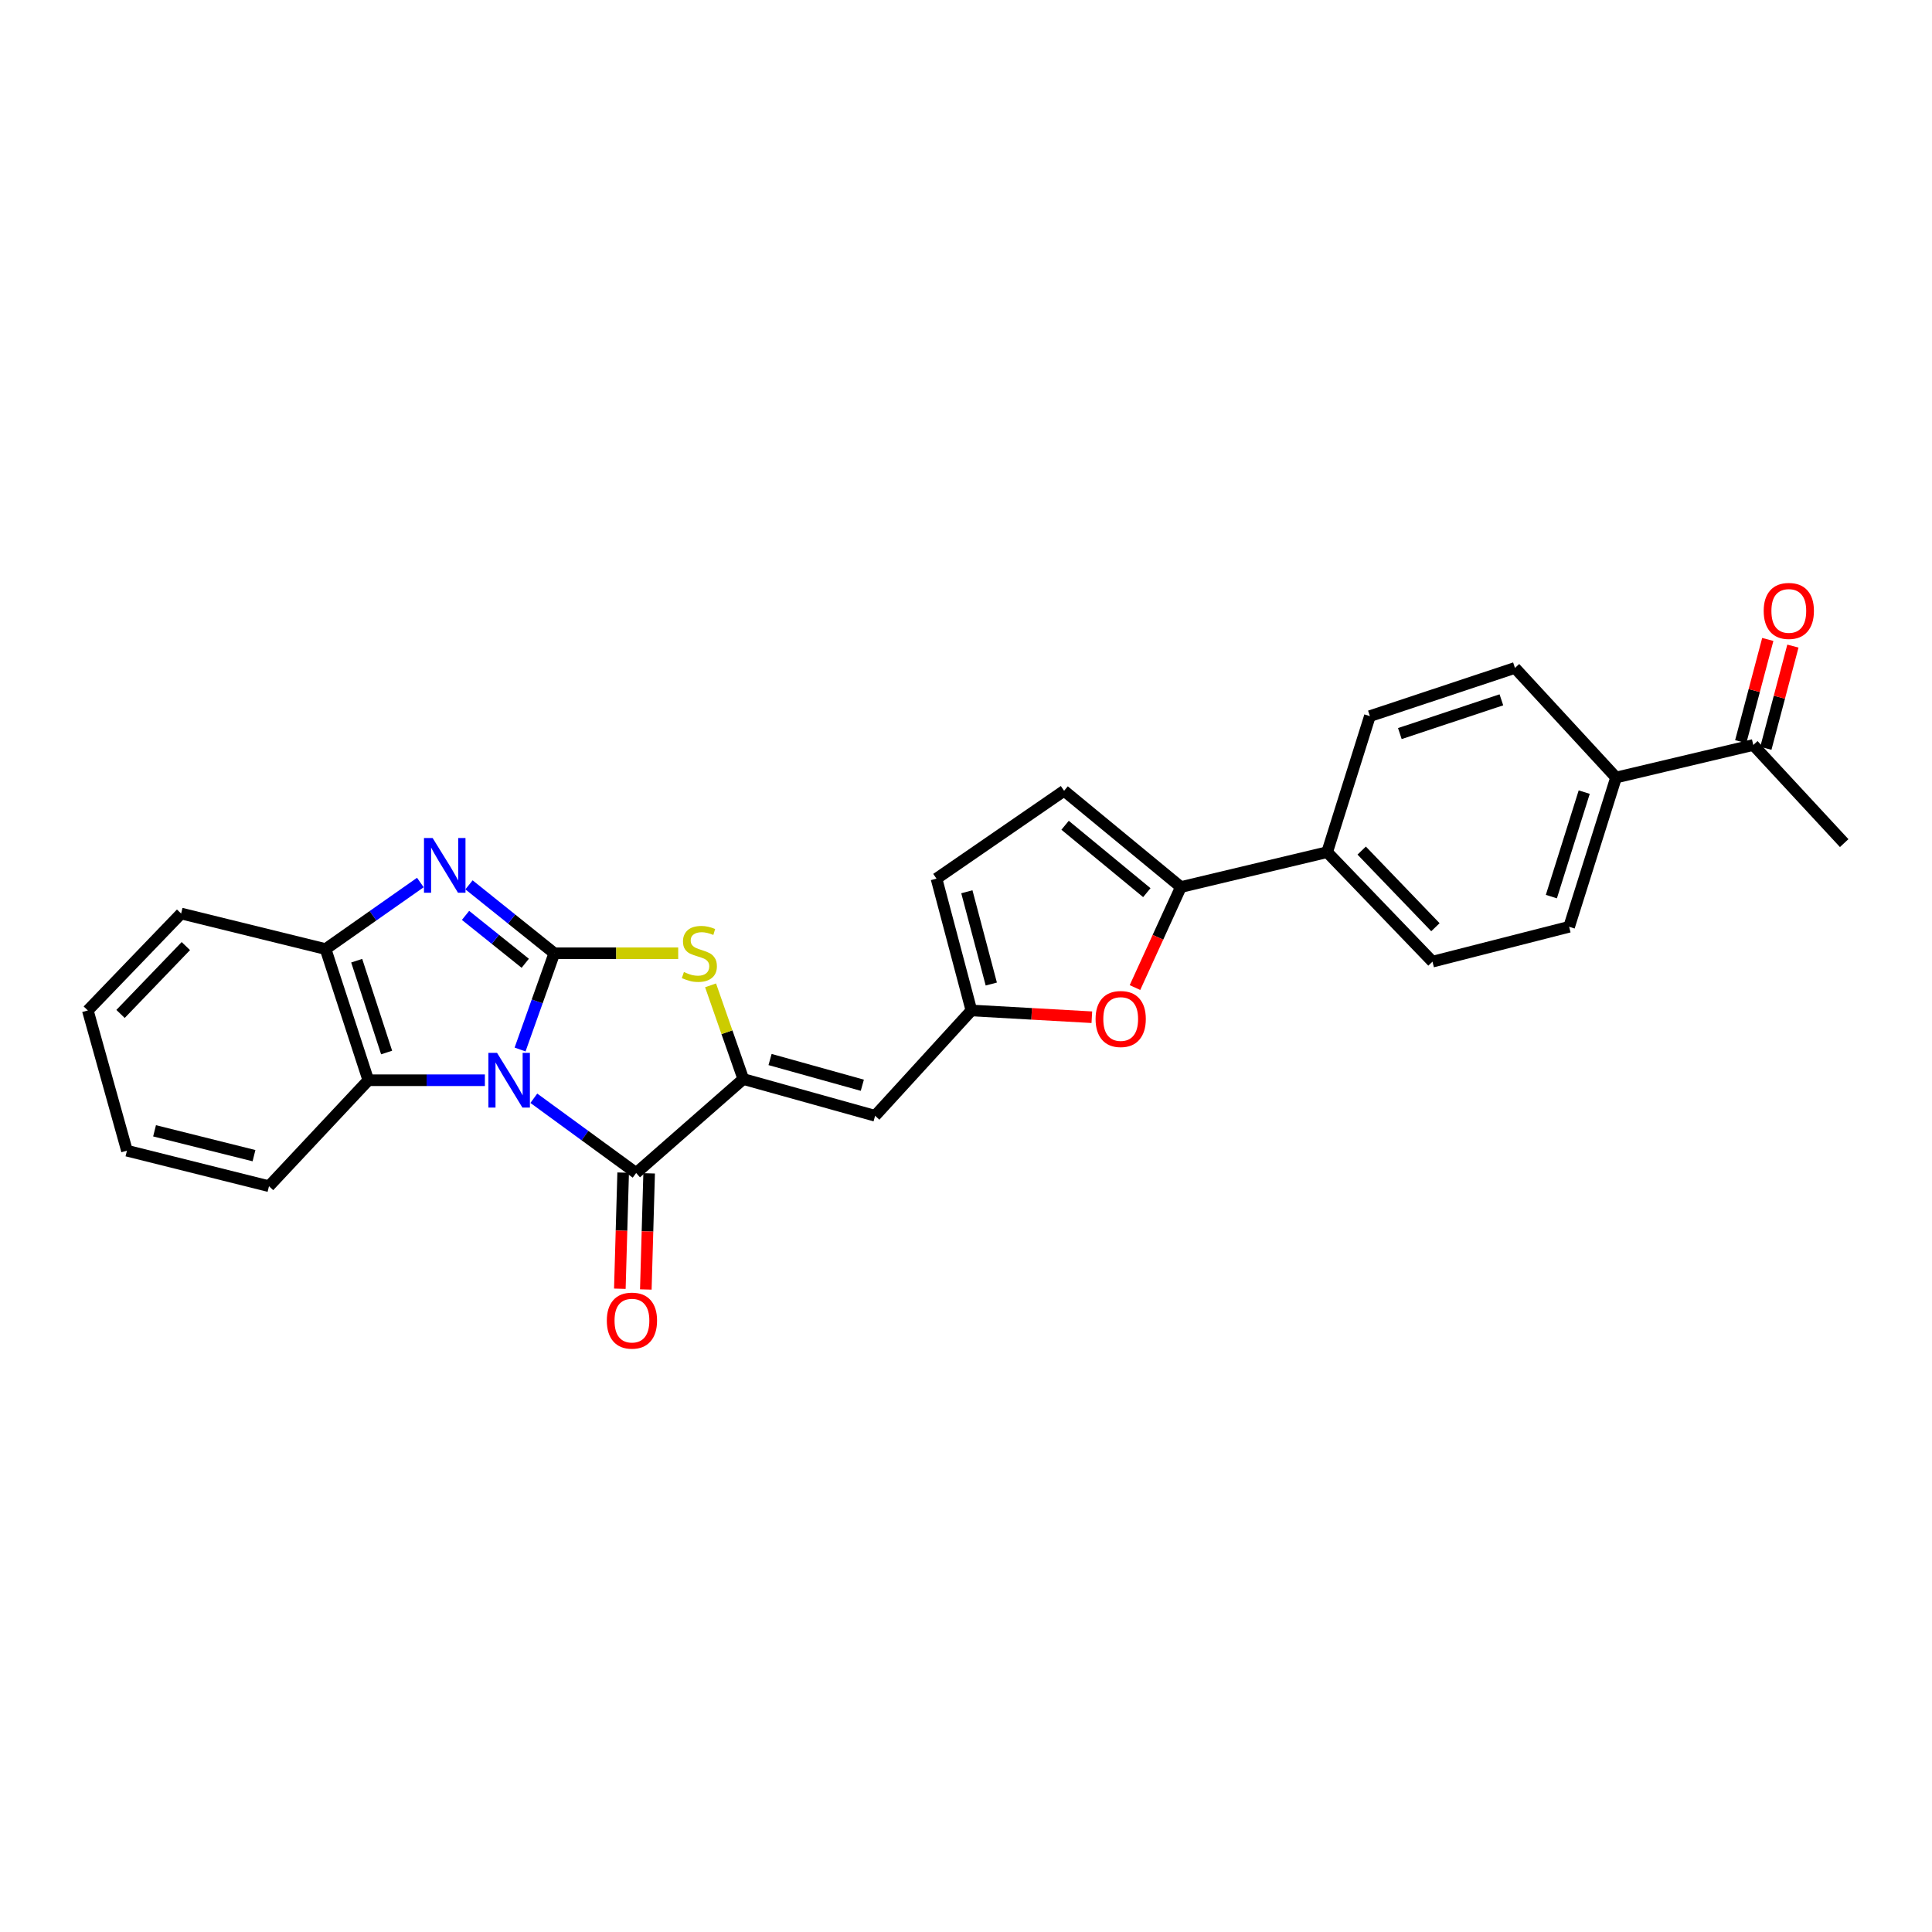 <?xml version='1.0' encoding='iso-8859-1'?>
<svg version='1.1' baseProfile='full'
              xmlns='http://www.w3.org/2000/svg'
                      xmlns:rdkit='http://www.rdkit.org/xml'
                      xmlns:xlink='http://www.w3.org/1999/xlink'
                  xml:space='preserve'
width='1000px' height='1000px' viewBox='0 0 1000 1000'>
<!-- END OF HEADER -->
<rect style='opacity:1.0;fill:#FFFFFF;stroke:none' width='1000' height='1000' x='0' y='0'> </rect>
<path class='bond-0' d='M 269.19,543.227 L 278.047,518.319' style='fill:none;fill-rule:evenodd;stroke:#0000FF;stroke-width:6px;stroke-linecap:butt;stroke-linejoin:miter;stroke-opacity:1' />
<path class='bond-0' d='M 278.047,518.319 L 286.904,493.41' style='fill:none;fill-rule:evenodd;stroke:#000000;stroke-width:6px;stroke-linecap:butt;stroke-linejoin:miter;stroke-opacity:1' />
<path class='bond-1' d='M 276.31,568.46 L 302.79,587.796' style='fill:none;fill-rule:evenodd;stroke:#0000FF;stroke-width:6px;stroke-linecap:butt;stroke-linejoin:miter;stroke-opacity:1' />
<path class='bond-1' d='M 302.79,587.796 L 329.271,607.133' style='fill:none;fill-rule:evenodd;stroke:#000000;stroke-width:6px;stroke-linecap:butt;stroke-linejoin:miter;stroke-opacity:1' />
<path class='bond-5' d='M 250.973,559.131 L 220.806,559.131' style='fill:none;fill-rule:evenodd;stroke:#0000FF;stroke-width:6px;stroke-linecap:butt;stroke-linejoin:miter;stroke-opacity:1' />
<path class='bond-5' d='M 220.806,559.131 L 190.64,559.131' style='fill:none;fill-rule:evenodd;stroke:#000000;stroke-width:6px;stroke-linecap:butt;stroke-linejoin:miter;stroke-opacity:1' />
<path class='bond-3' d='M 286.904,493.41 L 264.829,475.705' style='fill:none;fill-rule:evenodd;stroke:#000000;stroke-width:6px;stroke-linecap:butt;stroke-linejoin:miter;stroke-opacity:1' />
<path class='bond-3' d='M 264.829,475.705 L 242.754,457.999' style='fill:none;fill-rule:evenodd;stroke:#0000FF;stroke-width:6px;stroke-linecap:butt;stroke-linejoin:miter;stroke-opacity:1' />
<path class='bond-3' d='M 271.865,498.592 L 256.412,486.198' style='fill:none;fill-rule:evenodd;stroke:#000000;stroke-width:6px;stroke-linecap:butt;stroke-linejoin:miter;stroke-opacity:1' />
<path class='bond-3' d='M 256.412,486.198 L 240.96,473.804' style='fill:none;fill-rule:evenodd;stroke:#0000FF;stroke-width:6px;stroke-linecap:butt;stroke-linejoin:miter;stroke-opacity:1' />
<path class='bond-4' d='M 286.904,493.41 L 318.968,493.41' style='fill:none;fill-rule:evenodd;stroke:#000000;stroke-width:6px;stroke-linecap:butt;stroke-linejoin:miter;stroke-opacity:1' />
<path class='bond-4' d='M 318.968,493.41 L 351.032,493.41' style='fill:none;fill-rule:evenodd;stroke:#CCCC00;stroke-width:6px;stroke-linecap:butt;stroke-linejoin:miter;stroke-opacity:1' />
<path class='bond-2' d='M 329.271,607.133 L 384.731,558.511' style='fill:none;fill-rule:evenodd;stroke:#000000;stroke-width:6px;stroke-linecap:butt;stroke-linejoin:miter;stroke-opacity:1' />
<path class='bond-14' d='M 322.548,606.94 L 321.688,636.992' style='fill:none;fill-rule:evenodd;stroke:#000000;stroke-width:6px;stroke-linecap:butt;stroke-linejoin:miter;stroke-opacity:1' />
<path class='bond-14' d='M 321.688,636.992 L 320.829,667.044' style='fill:none;fill-rule:evenodd;stroke:#FF0000;stroke-width:6px;stroke-linecap:butt;stroke-linejoin:miter;stroke-opacity:1' />
<path class='bond-14' d='M 335.994,607.325 L 335.135,637.377' style='fill:none;fill-rule:evenodd;stroke:#000000;stroke-width:6px;stroke-linecap:butt;stroke-linejoin:miter;stroke-opacity:1' />
<path class='bond-14' d='M 335.135,637.377 L 334.276,667.429' style='fill:none;fill-rule:evenodd;stroke:#FF0000;stroke-width:6px;stroke-linecap:butt;stroke-linejoin:miter;stroke-opacity:1' />
<path class='bond-6' d='M 384.731,558.511 L 452.955,577.531' style='fill:none;fill-rule:evenodd;stroke:#000000;stroke-width:6px;stroke-linecap:butt;stroke-linejoin:miter;stroke-opacity:1' />
<path class='bond-6' d='M 398.577,548.406 L 446.334,561.72' style='fill:none;fill-rule:evenodd;stroke:#000000;stroke-width:6px;stroke-linecap:butt;stroke-linejoin:miter;stroke-opacity:1' />
<path class='bond-28' d='M 384.731,558.511 L 376.26,534.263' style='fill:none;fill-rule:evenodd;stroke:#000000;stroke-width:6px;stroke-linecap:butt;stroke-linejoin:miter;stroke-opacity:1' />
<path class='bond-28' d='M 376.26,534.263 L 367.789,510.014' style='fill:none;fill-rule:evenodd;stroke:#CCCC00;stroke-width:6px;stroke-linecap:butt;stroke-linejoin:miter;stroke-opacity:1' />
<path class='bond-27' d='M 217.572,456.792 L 193.045,474.014' style='fill:none;fill-rule:evenodd;stroke:#0000FF;stroke-width:6px;stroke-linecap:butt;stroke-linejoin:miter;stroke-opacity:1' />
<path class='bond-27' d='M 193.045,474.014 L 168.519,491.236' style='fill:none;fill-rule:evenodd;stroke:#000000;stroke-width:6px;stroke-linecap:butt;stroke-linejoin:miter;stroke-opacity:1' />
<path class='bond-8' d='M 190.64,559.131 L 168.519,491.236' style='fill:none;fill-rule:evenodd;stroke:#000000;stroke-width:6px;stroke-linecap:butt;stroke-linejoin:miter;stroke-opacity:1' />
<path class='bond-8' d='M 200.112,544.78 L 184.627,497.253' style='fill:none;fill-rule:evenodd;stroke:#000000;stroke-width:6px;stroke-linecap:butt;stroke-linejoin:miter;stroke-opacity:1' />
<path class='bond-22' d='M 190.64,559.131 L 139.23,613.978' style='fill:none;fill-rule:evenodd;stroke:#000000;stroke-width:6px;stroke-linecap:butt;stroke-linejoin:miter;stroke-opacity:1' />
<path class='bond-10' d='M 452.955,577.531 L 502.795,523.012' style='fill:none;fill-rule:evenodd;stroke:#000000;stroke-width:6px;stroke-linecap:butt;stroke-linejoin:miter;stroke-opacity:1' />
<path class='bond-7' d='M 611.219,459.13 L 599.341,485.145' style='fill:none;fill-rule:evenodd;stroke:#000000;stroke-width:6px;stroke-linecap:butt;stroke-linejoin:miter;stroke-opacity:1' />
<path class='bond-7' d='M 599.341,485.145 L 587.464,511.159' style='fill:none;fill-rule:evenodd;stroke:#FF0000;stroke-width:6px;stroke-linecap:butt;stroke-linejoin:miter;stroke-opacity:1' />
<path class='bond-13' d='M 611.219,459.13 L 686.931,441.082' style='fill:none;fill-rule:evenodd;stroke:#000000;stroke-width:6px;stroke-linecap:butt;stroke-linejoin:miter;stroke-opacity:1' />
<path class='bond-30' d='M 611.219,459.13 L 550.782,409.305' style='fill:none;fill-rule:evenodd;stroke:#000000;stroke-width:6px;stroke-linecap:butt;stroke-linejoin:miter;stroke-opacity:1' />
<path class='bond-30' d='M 593.596,462.036 L 551.29,427.158' style='fill:none;fill-rule:evenodd;stroke:#000000;stroke-width:6px;stroke-linecap:butt;stroke-linejoin:miter;stroke-opacity:1' />
<path class='bond-23' d='M 168.519,491.236 L 93.748,472.836' style='fill:none;fill-rule:evenodd;stroke:#000000;stroke-width:6px;stroke-linecap:butt;stroke-linejoin:miter;stroke-opacity:1' />
<path class='bond-9' d='M 565.135,526.515 L 533.965,524.764' style='fill:none;fill-rule:evenodd;stroke:#FF0000;stroke-width:6px;stroke-linecap:butt;stroke-linejoin:miter;stroke-opacity:1' />
<path class='bond-9' d='M 533.965,524.764 L 502.795,523.012' style='fill:none;fill-rule:evenodd;stroke:#000000;stroke-width:6px;stroke-linecap:butt;stroke-linejoin:miter;stroke-opacity:1' />
<path class='bond-12' d='M 502.795,523.012 L 484.732,454.788' style='fill:none;fill-rule:evenodd;stroke:#000000;stroke-width:6px;stroke-linecap:butt;stroke-linejoin:miter;stroke-opacity:1' />
<path class='bond-12' d='M 513.09,509.336 L 500.445,461.579' style='fill:none;fill-rule:evenodd;stroke:#000000;stroke-width:6px;stroke-linecap:butt;stroke-linejoin:miter;stroke-opacity:1' />
<path class='bond-11' d='M 550.782,409.305 L 484.732,454.788' style='fill:none;fill-rule:evenodd;stroke:#000000;stroke-width:6px;stroke-linecap:butt;stroke-linejoin:miter;stroke-opacity:1' />
<path class='bond-18' d='M 686.931,441.082 L 709.053,370.668' style='fill:none;fill-rule:evenodd;stroke:#000000;stroke-width:6px;stroke-linecap:butt;stroke-linejoin:miter;stroke-opacity:1' />
<path class='bond-19' d='M 686.931,441.082 L 741.45,497.752' style='fill:none;fill-rule:evenodd;stroke:#000000;stroke-width:6px;stroke-linecap:butt;stroke-linejoin:miter;stroke-opacity:1' />
<path class='bond-19' d='M 704.804,440.256 L 742.966,479.926' style='fill:none;fill-rule:evenodd;stroke:#000000;stroke-width:6px;stroke-linecap:butt;stroke-linejoin:miter;stroke-opacity:1' />
<path class='bond-15' d='M 836.466,402.444 L 812.178,479.704' style='fill:none;fill-rule:evenodd;stroke:#000000;stroke-width:6px;stroke-linecap:butt;stroke-linejoin:miter;stroke-opacity:1' />
<path class='bond-15' d='M 819.99,409.999 L 802.988,464.081' style='fill:none;fill-rule:evenodd;stroke:#000000;stroke-width:6px;stroke-linecap:butt;stroke-linejoin:miter;stroke-opacity:1' />
<path class='bond-16' d='M 836.466,402.444 L 907.501,385.607' style='fill:none;fill-rule:evenodd;stroke:#000000;stroke-width:6px;stroke-linecap:butt;stroke-linejoin:miter;stroke-opacity:1' />
<path class='bond-31' d='M 836.466,402.444 L 784.138,345.721' style='fill:none;fill-rule:evenodd;stroke:#000000;stroke-width:6px;stroke-linecap:butt;stroke-linejoin:miter;stroke-opacity:1' />
<path class='bond-17' d='M 914.003,387.328 L 921.004,360.87' style='fill:none;fill-rule:evenodd;stroke:#000000;stroke-width:6px;stroke-linecap:butt;stroke-linejoin:miter;stroke-opacity:1' />
<path class='bond-17' d='M 921.004,360.87 L 928.006,334.412' style='fill:none;fill-rule:evenodd;stroke:#FF0000;stroke-width:6px;stroke-linecap:butt;stroke-linejoin:miter;stroke-opacity:1' />
<path class='bond-17' d='M 900.998,383.886 L 908,357.428' style='fill:none;fill-rule:evenodd;stroke:#000000;stroke-width:6px;stroke-linecap:butt;stroke-linejoin:miter;stroke-opacity:1' />
<path class='bond-17' d='M 908,357.428 L 915.001,330.97' style='fill:none;fill-rule:evenodd;stroke:#FF0000;stroke-width:6px;stroke-linecap:butt;stroke-linejoin:miter;stroke-opacity:1' />
<path class='bond-24' d='M 907.501,385.607 L 954.545,436.388' style='fill:none;fill-rule:evenodd;stroke:#000000;stroke-width:6px;stroke-linecap:butt;stroke-linejoin:miter;stroke-opacity:1' />
<path class='bond-21' d='M 709.053,370.668 L 784.138,345.721' style='fill:none;fill-rule:evenodd;stroke:#000000;stroke-width:6px;stroke-linecap:butt;stroke-linejoin:miter;stroke-opacity:1' />
<path class='bond-21' d='M 724.557,379.692 L 777.116,362.229' style='fill:none;fill-rule:evenodd;stroke:#000000;stroke-width:6px;stroke-linecap:butt;stroke-linejoin:miter;stroke-opacity:1' />
<path class='bond-20' d='M 741.45,497.752 L 812.178,479.704' style='fill:none;fill-rule:evenodd;stroke:#000000;stroke-width:6px;stroke-linecap:butt;stroke-linejoin:miter;stroke-opacity:1' />
<path class='bond-25' d='M 139.23,613.978 L 65.707,595.594' style='fill:none;fill-rule:evenodd;stroke:#000000;stroke-width:6px;stroke-linecap:butt;stroke-linejoin:miter;stroke-opacity:1' />
<path class='bond-25' d='M 131.465,598.17 L 79.999,585.301' style='fill:none;fill-rule:evenodd;stroke:#000000;stroke-width:6px;stroke-linecap:butt;stroke-linejoin:miter;stroke-opacity:1' />
<path class='bond-29' d='M 93.748,472.836 L 45.455,523.012' style='fill:none;fill-rule:evenodd;stroke:#000000;stroke-width:6px;stroke-linecap:butt;stroke-linejoin:miter;stroke-opacity:1' />
<path class='bond-29' d='M 96.196,489.691 L 62.391,524.814' style='fill:none;fill-rule:evenodd;stroke:#000000;stroke-width:6px;stroke-linecap:butt;stroke-linejoin:miter;stroke-opacity:1' />
<path class='bond-26' d='M 65.707,595.594 L 45.455,523.012' style='fill:none;fill-rule:evenodd;stroke:#000000;stroke-width:6px;stroke-linecap:butt;stroke-linejoin:miter;stroke-opacity:1' />
<path  class='atom-0' d='M 257.275 544.971
L 266.555 559.971
Q 267.475 561.451, 268.955 564.131
Q 270.435 566.811, 270.515 566.971
L 270.515 544.971
L 274.275 544.971
L 274.275 573.291
L 270.395 573.291
L 260.435 556.891
Q 259.275 554.971, 258.035 552.771
Q 256.835 550.571, 256.475 549.891
L 256.475 573.291
L 252.795 573.291
L 252.795 544.971
L 257.275 544.971
' fill='#0000FF'/>
<path  class='atom-4' d='M 223.936 433.767
L 233.216 448.767
Q 234.136 450.247, 235.616 452.927
Q 237.096 455.607, 237.176 455.767
L 237.176 433.767
L 240.936 433.767
L 240.936 462.087
L 237.056 462.087
L 227.096 445.687
Q 225.936 443.767, 224.696 441.567
Q 223.496 439.367, 223.136 438.687
L 223.136 462.087
L 219.456 462.087
L 219.456 433.767
L 223.936 433.767
' fill='#0000FF'/>
<path  class='atom-5' d='M 353.989 503.13
Q 354.309 503.25, 355.629 503.81
Q 356.949 504.37, 358.389 504.73
Q 359.869 505.05, 361.309 505.05
Q 363.989 505.05, 365.549 503.77
Q 367.109 502.45, 367.109 500.17
Q 367.109 498.61, 366.309 497.65
Q 365.549 496.69, 364.349 496.17
Q 363.149 495.65, 361.149 495.05
Q 358.629 494.29, 357.109 493.57
Q 355.629 492.85, 354.549 491.33
Q 353.509 489.81, 353.509 487.25
Q 353.509 483.69, 355.909 481.49
Q 358.349 479.29, 363.149 479.29
Q 366.429 479.29, 370.149 480.85
L 369.229 483.93
Q 365.829 482.53, 363.269 482.53
Q 360.509 482.53, 358.989 483.69
Q 357.469 484.81, 357.509 486.77
Q 357.509 488.29, 358.269 489.21
Q 359.069 490.13, 360.189 490.65
Q 361.349 491.17, 363.269 491.77
Q 365.829 492.57, 367.349 493.37
Q 368.869 494.17, 369.949 495.81
Q 371.069 497.41, 371.069 500.17
Q 371.069 504.09, 368.429 506.21
Q 365.829 508.29, 361.469 508.29
Q 358.949 508.29, 357.029 507.73
Q 355.149 507.21, 352.909 506.29
L 353.989 503.13
' fill='#CCCC00'/>
<path  class='atom-10' d='M 567.07 527.434
Q 567.07 520.634, 570.43 516.834
Q 573.79 513.034, 580.07 513.034
Q 586.35 513.034, 589.71 516.834
Q 593.07 520.634, 593.07 527.434
Q 593.07 534.314, 589.67 538.234
Q 586.27 542.114, 580.07 542.114
Q 573.83 542.114, 570.43 538.234
Q 567.07 534.354, 567.07 527.434
M 580.07 538.914
Q 584.39 538.914, 586.71 536.034
Q 589.07 533.114, 589.07 527.434
Q 589.07 521.874, 586.71 519.074
Q 584.39 516.234, 580.07 516.234
Q 575.75 516.234, 573.39 519.034
Q 571.07 521.834, 571.07 527.434
Q 571.07 533.154, 573.39 536.034
Q 575.75 538.914, 580.07 538.914
' fill='#FF0000'/>
<path  class='atom-15' d='M 314.089 683.546
Q 314.089 676.746, 317.449 672.946
Q 320.809 669.146, 327.089 669.146
Q 333.369 669.146, 336.729 672.946
Q 340.089 676.746, 340.089 683.546
Q 340.089 690.426, 336.689 694.346
Q 333.289 698.226, 327.089 698.226
Q 320.849 698.226, 317.449 694.346
Q 314.089 690.466, 314.089 683.546
M 327.089 695.026
Q 331.409 695.026, 333.729 692.146
Q 336.089 689.226, 336.089 683.546
Q 336.089 677.986, 333.729 675.186
Q 331.409 672.346, 327.089 672.346
Q 322.769 672.346, 320.409 675.146
Q 318.089 677.946, 318.089 683.546
Q 318.089 689.266, 320.409 692.146
Q 322.769 695.026, 327.089 695.026
' fill='#FF0000'/>
<path  class='atom-18' d='M 912.885 316.214
Q 912.885 309.414, 916.245 305.614
Q 919.605 301.814, 925.885 301.814
Q 932.165 301.814, 935.525 305.614
Q 938.885 309.414, 938.885 316.214
Q 938.885 323.094, 935.485 327.014
Q 932.085 330.894, 925.885 330.894
Q 919.645 330.894, 916.245 327.014
Q 912.885 323.134, 912.885 316.214
M 925.885 327.694
Q 930.205 327.694, 932.525 324.814
Q 934.885 321.894, 934.885 316.214
Q 934.885 310.654, 932.525 307.854
Q 930.205 305.014, 925.885 305.014
Q 921.565 305.014, 919.205 307.814
Q 916.885 310.614, 916.885 316.214
Q 916.885 321.934, 919.205 324.814
Q 921.565 327.694, 925.885 327.694
' fill='#FF0000'/>
</svg>
